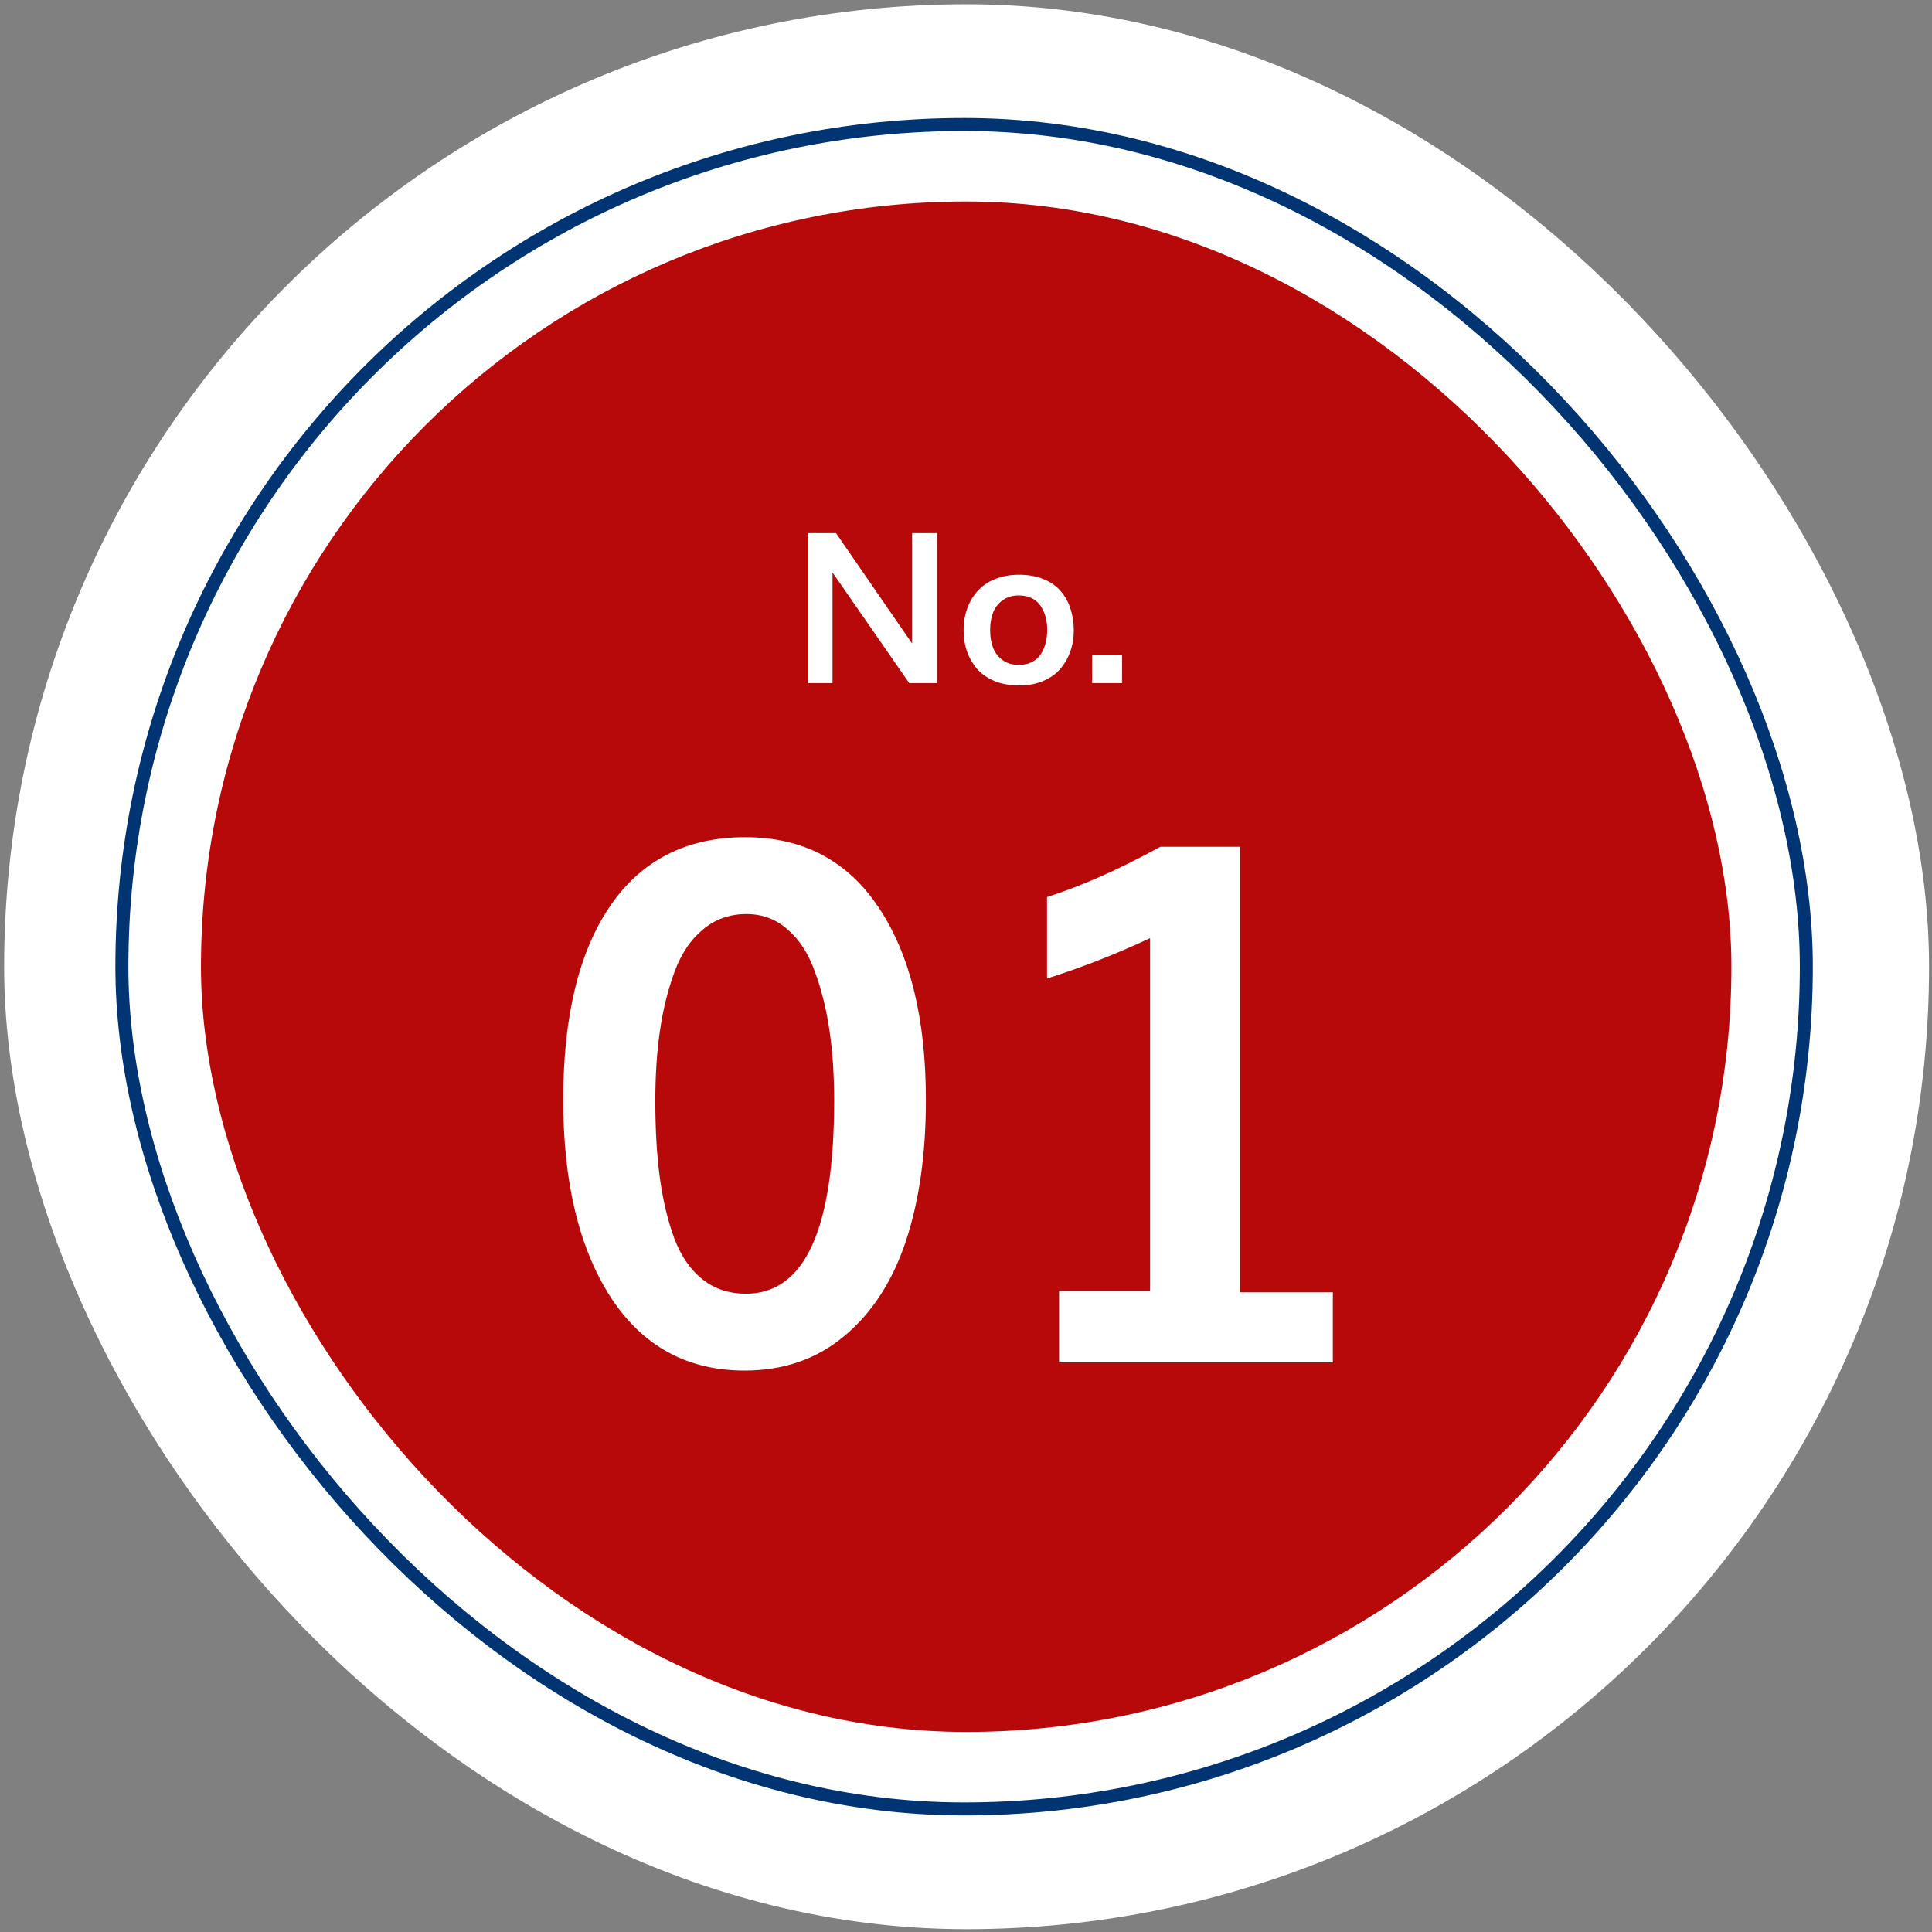 <svg width="293" height="293" viewBox="0 0 293 293" fill="none" xmlns="http://www.w3.org/2000/svg">
<rect x="0" y="0" width="293" height="293" fill="#808080" stroke="none"/>
<rect x="0.629" y="0.648" width="291.923" height="291.923" rx="145.962" fill="white"/>
<rect x="18.485" y="18.881" width="255.456" height="255.456" rx="127.728" stroke="#013473" stroke-width="1.972"/>
<rect x="30.477" y="30.558" width="232.104" height="232.104" rx="116.052" fill="#B70909"/>
<path d="M122.582 103.599V80.849H126.785C134.014 91.328 137.863 96.911 138.332 97.599V80.849H142.113V103.599H137.895C130.905 93.505 127.025 87.911 126.254 86.817V103.599H122.582ZM154.567 103.958C153.171 103.958 151.927 103.734 150.833 103.286C149.739 102.828 148.854 102.213 148.177 101.442C147.51 100.661 146.999 99.776 146.645 98.786C146.302 97.786 146.13 96.718 146.13 95.583C146.13 94.427 146.307 93.349 146.661 92.349C147.015 91.338 147.531 90.448 148.208 89.677C148.895 88.895 149.781 88.281 150.864 87.833C151.958 87.385 153.187 87.161 154.552 87.161C155.947 87.161 157.187 87.385 158.27 87.833C159.354 88.27 160.223 88.88 160.88 89.661C161.536 90.432 162.026 91.323 162.348 92.333C162.682 93.333 162.848 94.427 162.848 95.614C162.848 96.729 162.677 97.781 162.333 98.77C161.989 99.75 161.484 100.63 160.817 101.411C160.161 102.192 159.291 102.812 158.208 103.271C157.135 103.729 155.921 103.958 154.567 103.958ZM154.489 100.833C155.249 100.833 155.916 100.692 156.489 100.411C157.062 100.119 157.51 99.724 157.833 99.224C158.166 98.713 158.411 98.151 158.567 97.536C158.734 96.921 158.817 96.255 158.817 95.536C158.817 94.005 158.453 92.75 157.723 91.77C157.005 90.791 155.932 90.302 154.505 90.302C153.536 90.302 152.718 90.546 152.052 91.036C151.385 91.515 150.901 92.14 150.598 92.911C150.307 93.682 150.161 94.557 150.161 95.536C150.161 96.505 150.296 97.375 150.567 98.145C150.848 98.916 151.322 99.557 151.989 100.067C152.666 100.578 153.499 100.833 154.489 100.833ZM165.632 103.599V99.361H170.167V103.599H165.632Z" fill="white"/>
<path d="M112.917 207.856C104.216 207.856 97.448 204.15 92.614 196.738C87.816 189.29 85.417 179.318 85.417 166.821C85.417 154.181 87.78 144.388 92.507 137.441C97.269 130.459 104.108 126.968 113.024 126.968C121.797 126.968 128.547 130.531 133.273 137.656C138.036 144.782 140.417 154.504 140.417 166.821C140.417 175.021 139.397 182.183 137.356 188.306C135.314 194.393 132.199 199.173 128.01 202.646C123.856 206.12 118.825 207.856 112.917 207.856ZM113.132 196.201C122.048 196.201 126.506 186.426 126.506 166.875C126.506 163.079 126.273 159.57 125.808 156.348C125.342 153.125 124.608 150.153 123.606 147.432C122.639 144.674 121.26 142.526 119.47 140.986C117.715 139.411 115.62 138.623 113.186 138.623C110.643 138.623 108.441 139.411 106.579 140.986C104.717 142.526 103.285 144.674 102.282 147.432C101.28 150.153 100.546 153.125 100.08 156.348C99.615 159.57 99.382 163.097 99.382 166.929C99.382 171.369 99.615 175.29 100.08 178.691C100.546 182.093 101.28 185.155 102.282 187.876C103.321 190.562 104.753 192.62 106.579 194.053C108.405 195.485 110.59 196.201 113.132 196.201ZM160.615 206.621V195.771H174.418V142.275C169.298 144.674 164.088 146.715 158.788 148.398V136.045C164.052 134.362 169.781 131.82 175.976 128.418H188.061V195.986H202.133V206.621H160.615Z" fill="white"/>
</svg>
